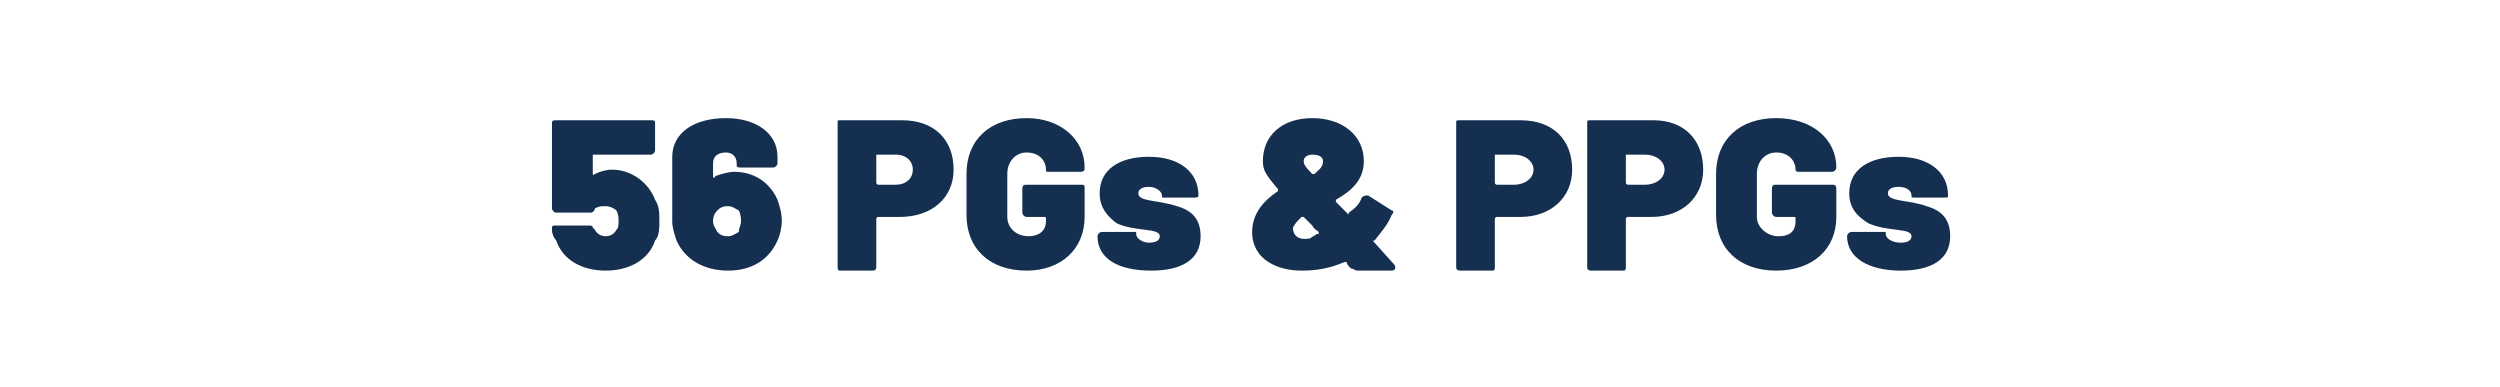 <?xml version="1.0" standalone="no"?><!DOCTYPE svg PUBLIC "-//W3C//DTD SVG 1.1//EN" "http://www.w3.org/Graphics/SVG/1.1/DTD/svg11.dtd"><svg xmlns="http://www.w3.org/2000/svg" version="1.1" width="116.4px" height="18px" viewBox="0 -1 116.4 18" style="top:-1px">  <desc>56 PGs &amp; PPGs</desc>  <defs/>  <g id="Polygon166649">    <path d="M 30.7 9.3 C 30.7 9.6 30.7 10 30.5 10.2 C 30.2 11.1 29.3 11.6 28.2 11.6 C 27.1 11.6 26.2 11.1 25.9 10.2 C 25.8 10.1 25.7 9.9 25.7 9.7 C 25.7 9.5 25.7 9.5 25.9 9.5 C 25.9 9.5 27.4 9.5 27.4 9.5 C 27.5 9.5 27.6 9.5 27.6 9.6 C 27.6 9.6 27.7 9.7 27.7 9.7 C 27.8 9.9 28 10 28.2 10 C 28.4 10 28.6 9.9 28.7 9.7 C 28.8 9.6 28.8 9.5 28.8 9.3 C 28.8 9.1 28.8 9 28.7 8.8 C 28.6 8.7 28.4 8.6 28.2 8.6 C 28 8.6 27.9 8.6 27.7 8.7 C 27.7 8.8 27.6 8.9 27.5 8.9 C 27.5 8.9 25.9 8.9 25.9 8.9 C 25.8 8.9 25.7 8.8 25.7 8.7 C 25.7 8.7 25.7 4.7 25.7 4.7 C 25.7 4.6 25.8 4.6 25.9 4.6 C 25.9 4.6 30.3 4.6 30.3 4.6 C 30.4 4.6 30.5 4.6 30.5 4.7 C 30.5 4.7 30.5 6 30.5 6 C 30.5 6.1 30.4 6.2 30.3 6.2 C 30.3 6.2 27.6 6.2 27.6 6.2 C 27.6 6.2 27.6 6.2 27.6 6.2 C 27.6 6.2 27.6 7.1 27.6 7.1 C 27.6 7.1 27.6 7.2 27.7 7.1 C 27.9 7 28.2 6.9 28.5 6.9 C 29.4 6.9 30.2 7.5 30.5 8.3 C 30.7 8.6 30.7 8.9 30.7 9.3 Z M 36.4 9.3 C 36.4 9.6 36.3 10 36.2 10.2 C 35.8 11.1 35 11.6 33.9 11.6 C 32.8 11.6 31.9 11.1 31.5 10.2 C 31.4 9.9 31.3 9.6 31.3 9.3 C 31.3 9.3 31.3 6.3 31.3 6.3 C 31.3 5.2 32.3 4.5 33.8 4.5 C 35.2 4.5 36.2 5.2 36.2 6.3 C 36.2 6.3 36.2 6.6 36.2 6.6 C 36.2 6.7 36.1 6.8 36 6.8 C 36 6.8 34.5 6.8 34.5 6.8 C 34.4 6.8 34.3 6.8 34.3 6.7 C 34.3 6.7 34.3 6.6 34.3 6.6 C 34.3 6.3 34.1 6.1 33.8 6.1 C 33.4 6.1 33.2 6.3 33.2 6.6 C 33.2 6.6 33.2 7.2 33.2 7.2 C 33.2 7.3 33.3 7.3 33.3 7.2 C 33.6 7.1 33.9 7 34.2 7 C 35 7 35.8 7.4 36.2 8.3 C 36.3 8.6 36.4 8.9 36.4 9.3 Z M 34.5 9.3 C 34.5 9.2 34.5 9 34.4 8.8 C 34.2 8.7 34.1 8.6 33.9 8.6 C 33.6 8.6 33.5 8.7 33.4 8.8 C 33.2 9 33.2 9.2 33.2 9.3 C 33.2 9.5 33.3 9.6 33.4 9.8 C 33.5 9.9 33.6 10 33.9 10 C 34.1 10 34.2 9.9 34.4 9.8 C 34.4 9.6 34.5 9.5 34.5 9.3 Z M 44.4 6.9 C 44.4 8.2 43.4 9.1 41.9 9.1 C 41.9 9.1 40.9 9.1 40.9 9.1 C 40.9 9.1 40.8 9.1 40.8 9.2 C 40.8 9.2 40.8 11.4 40.8 11.4 C 40.8 11.5 40.8 11.6 40.6 11.6 C 40.6 11.6 39.1 11.6 39.1 11.6 C 39 11.6 39 11.5 39 11.4 C 39 11.4 39 4.7 39 4.7 C 39 4.6 39 4.6 39.1 4.6 C 39.1 4.6 42 4.6 42 4.6 C 43.5 4.6 44.4 5.5 44.4 6.9 Z M 42.5 6.9 C 42.5 6.5 42.2 6.2 41.7 6.2 C 41.7 6.2 40.9 6.2 40.9 6.2 C 40.9 6.2 40.8 6.2 40.8 6.2 C 40.8 6.2 40.8 7.5 40.8 7.5 C 40.8 7.6 40.9 7.6 40.9 7.6 C 40.9 7.6 41.7 7.6 41.7 7.6 C 42.2 7.6 42.5 7.3 42.5 6.9 Z M 45 9 C 45 9 45 7.1 45 7.1 C 45 5.5 46.1 4.5 47.8 4.5 C 49.4 4.5 50.5 5.5 50.5 6.8 C 50.5 6.9 50.5 7 50.3 7 C 50.3 7 48.9 7 48.9 7 C 48.7 7 48.7 7 48.7 6.9 C 48.7 6.9 48.7 6.9 48.7 6.9 C 48.7 6.5 48.4 6.1 47.8 6.1 C 47.3 6.1 46.9 6.5 46.9 7.1 C 46.9 7.1 46.9 9.1 46.9 9.1 C 46.9 9.6 47.3 10 47.9 10 C 48.3 10 48.7 9.8 48.7 9.3 C 48.7 9.3 48.7 9.2 48.7 9.2 C 48.7 9.1 48.7 9.1 48.6 9.1 C 48.6 9.1 47.8 9.1 47.8 9.1 C 47.7 9.1 47.6 9 47.6 8.9 C 47.6 8.9 47.6 7.8 47.6 7.8 C 47.6 7.6 47.7 7.6 47.8 7.6 C 47.8 7.6 50.3 7.6 50.3 7.6 C 50.5 7.6 50.5 7.6 50.5 7.8 C 50.5 7.8 50.5 9.1 50.5 9.1 C 50.5 10.6 49.4 11.6 47.8 11.6 C 46.1 11.6 45 10.6 45 9 Z M 51.1 10 C 51.1 10 51.1 10 51.1 10 C 51.1 9.9 51.2 9.8 51.3 9.8 C 51.3 9.8 52.7 9.8 52.7 9.8 C 52.8 9.8 52.9 9.8 52.9 9.8 C 52.9 9.8 52.9 9.9 52.9 9.9 C 52.9 10.1 53.2 10.3 53.5 10.3 C 53.8 10.3 54 10.2 54 10 C 54 9.6 52.9 9.8 52 9.4 C 51.6 9.1 51.2 8.7 51.2 8 C 51.2 6.9 52.1 6.3 53.5 6.3 C 54.9 6.3 55.8 7 55.8 8.1 C 55.8 8.2 55.7 8.2 55.6 8.2 C 55.6 8.2 54.2 8.2 54.2 8.2 C 54.1 8.2 54.1 8.2 54.1 8.1 C 54.1 8.1 54.1 8.1 54.1 8.1 C 54.1 7.9 53.8 7.7 53.5 7.7 C 53.2 7.7 53 7.8 53 8 C 53 8.4 53.9 8.3 54.8 8.6 C 55.5 8.8 55.9 9.2 55.9 10 C 55.9 11.1 55 11.6 53.6 11.6 C 52 11.6 51.1 11 51.1 10 Z M 64.8 11.6 C 64.8 11.6 63.2 11.6 63.2 11.6 C 63.1 11.6 63 11.5 62.9 11.5 C 62.8 11.4 62.7 11.3 62.7 11.2 C 62.6 11.2 62.6 11.2 62.6 11.2 C 61.9 11.5 61.3 11.6 60.6 11.6 C 59.5 11.6 58.3 11.1 58.3 9.8 C 58.3 8.9 58.9 8.3 59.5 7.9 C 59.5 7.9 59.5 7.9 59.5 7.8 C 58.9 7.1 58.8 6.9 58.8 6.5 C 58.8 5.3 59.7 4.5 61.1 4.5 C 62.5 4.5 63.5 5.3 63.5 6.5 C 63.5 7.4 62.9 7.9 62.2 8.3 C 62.2 8.3 62.2 8.3 62.2 8.4 C 62.4 8.6 62.5 8.7 62.7 8.9 C 62.8 9 62.8 9 62.8 8.9 C 63.1 8.7 63.3 8.5 63.4 8.2 C 63.5 8.1 63.6 8.1 63.7 8.1 C 63.7 8.1 64.8 8.8 64.8 8.8 C 64.9 8.8 64.9 8.9 64.8 9 C 64.6 9.5 64.3 9.8 64 10.2 C 63.9 10.2 63.9 10.2 64 10.3 C 64 10.3 64.9 11.3 64.9 11.3 C 65 11.4 65 11.6 64.8 11.6 Z M 60.7 6.5 C 60.7 6.6 60.7 6.7 61.1 7.1 C 61.1 7.1 61.1 7.1 61.2 7.1 C 61.4 6.9 61.6 6.8 61.6 6.5 C 61.6 6.3 61.4 6.2 61.1 6.2 C 60.9 6.2 60.7 6.3 60.7 6.5 Z M 61.3 9.9 C 61.4 9.9 61.4 9.9 61.4 9.8 C 61.3 9.7 61.2 9.7 61.1 9.5 C 61.1 9.5 60.7 9.1 60.7 9.1 C 60.7 9.1 60.6 9.1 60.6 9.1 C 60.4 9.3 60.3 9.4 60.2 9.6 C 60.2 10 60.5 10.2 61 10.1 C 61.1 10 61.2 10 61.3 9.9 Z M 73.2 6.9 C 73.2 8.2 72.2 9.1 70.8 9.1 C 70.8 9.1 69.7 9.1 69.7 9.1 C 69.7 9.1 69.6 9.1 69.6 9.2 C 69.6 9.2 69.6 11.4 69.6 11.4 C 69.6 11.5 69.6 11.6 69.5 11.6 C 69.5 11.6 68 11.6 68 11.6 C 67.8 11.6 67.8 11.5 67.8 11.4 C 67.8 11.4 67.8 4.7 67.8 4.7 C 67.8 4.6 67.8 4.6 68 4.6 C 68 4.6 70.8 4.6 70.8 4.6 C 72.3 4.6 73.2 5.5 73.2 6.9 Z M 71.4 6.9 C 71.4 6.5 71 6.2 70.5 6.2 C 70.5 6.2 69.7 6.2 69.7 6.2 C 69.7 6.2 69.6 6.2 69.6 6.2 C 69.6 6.2 69.6 7.5 69.6 7.5 C 69.6 7.6 69.7 7.6 69.7 7.6 C 69.7 7.6 70.5 7.6 70.5 7.6 C 71 7.6 71.4 7.3 71.4 6.9 Z M 79.3 6.9 C 79.3 8.2 78.3 9.1 76.9 9.1 C 76.9 9.1 75.8 9.1 75.8 9.1 C 75.8 9.1 75.7 9.1 75.7 9.2 C 75.7 9.2 75.7 11.4 75.7 11.4 C 75.7 11.5 75.7 11.6 75.6 11.6 C 75.6 11.6 74.1 11.6 74.1 11.6 C 73.9 11.6 73.9 11.5 73.9 11.4 C 73.9 11.4 73.9 4.7 73.9 4.7 C 73.9 4.6 73.9 4.6 74.1 4.6 C 74.1 4.6 77 4.6 77 4.6 C 78.4 4.6 79.3 5.5 79.3 6.9 Z M 77.5 6.9 C 77.5 6.5 77.1 6.2 76.6 6.2 C 76.6 6.2 75.8 6.2 75.8 6.2 C 75.8 6.2 75.7 6.2 75.7 6.2 C 75.7 6.2 75.7 7.5 75.7 7.5 C 75.7 7.6 75.8 7.6 75.8 7.6 C 75.8 7.6 76.6 7.6 76.6 7.6 C 77.1 7.6 77.5 7.3 77.5 6.9 Z M 79.9 9 C 79.9 9 79.9 7.1 79.9 7.1 C 79.9 5.5 81 4.5 82.7 4.5 C 84.4 4.5 85.5 5.5 85.5 6.8 C 85.5 6.9 85.4 7 85.3 7 C 85.3 7 83.8 7 83.8 7 C 83.7 7 83.6 7 83.6 6.9 C 83.6 6.9 83.6 6.9 83.6 6.9 C 83.6 6.5 83.3 6.1 82.7 6.1 C 82.2 6.1 81.8 6.5 81.8 7.1 C 81.8 7.1 81.8 9.1 81.8 9.1 C 81.8 9.6 82.3 10 82.8 10 C 83.3 10 83.6 9.8 83.6 9.3 C 83.6 9.3 83.6 9.2 83.6 9.2 C 83.6 9.1 83.6 9.1 83.5 9.1 C 83.5 9.1 82.7 9.1 82.7 9.1 C 82.6 9.1 82.5 9 82.5 8.9 C 82.5 8.9 82.5 7.8 82.5 7.8 C 82.5 7.6 82.6 7.6 82.7 7.6 C 82.7 7.6 85.3 7.6 85.3 7.6 C 85.4 7.6 85.5 7.6 85.5 7.8 C 85.5 7.8 85.5 9.1 85.5 9.1 C 85.5 10.6 84.4 11.6 82.7 11.6 C 81 11.6 79.9 10.6 79.9 9 Z M 86 10 C 86 10 86 10 86 10 C 86 9.9 86.1 9.8 86.2 9.8 C 86.2 9.8 87.6 9.8 87.6 9.8 C 87.8 9.8 87.8 9.8 87.8 9.8 C 87.8 9.8 87.8 9.9 87.8 9.9 C 87.8 10.1 88.1 10.3 88.5 10.3 C 88.8 10.3 89 10.2 89 10 C 89 9.6 87.9 9.8 87 9.4 C 86.5 9.1 86.1 8.7 86.1 8 C 86.1 6.9 87 6.3 88.4 6.3 C 89.8 6.3 90.7 7 90.7 8.1 C 90.7 8.2 90.7 8.2 90.5 8.2 C 90.5 8.2 89.2 8.2 89.2 8.2 C 89 8.2 89 8.2 89 8.1 C 89 8.1 89 8.1 89 8.1 C 89 7.9 88.8 7.7 88.4 7.7 C 88.1 7.7 87.9 7.8 87.9 8 C 87.9 8.4 88.9 8.3 89.7 8.6 C 90.4 8.8 90.8 9.2 90.8 10 C 90.8 11.1 89.9 11.6 88.5 11.6 C 87 11.6 86 11 86 10 Z " stroke="none" fill="#142f50"/>  </g></svg>